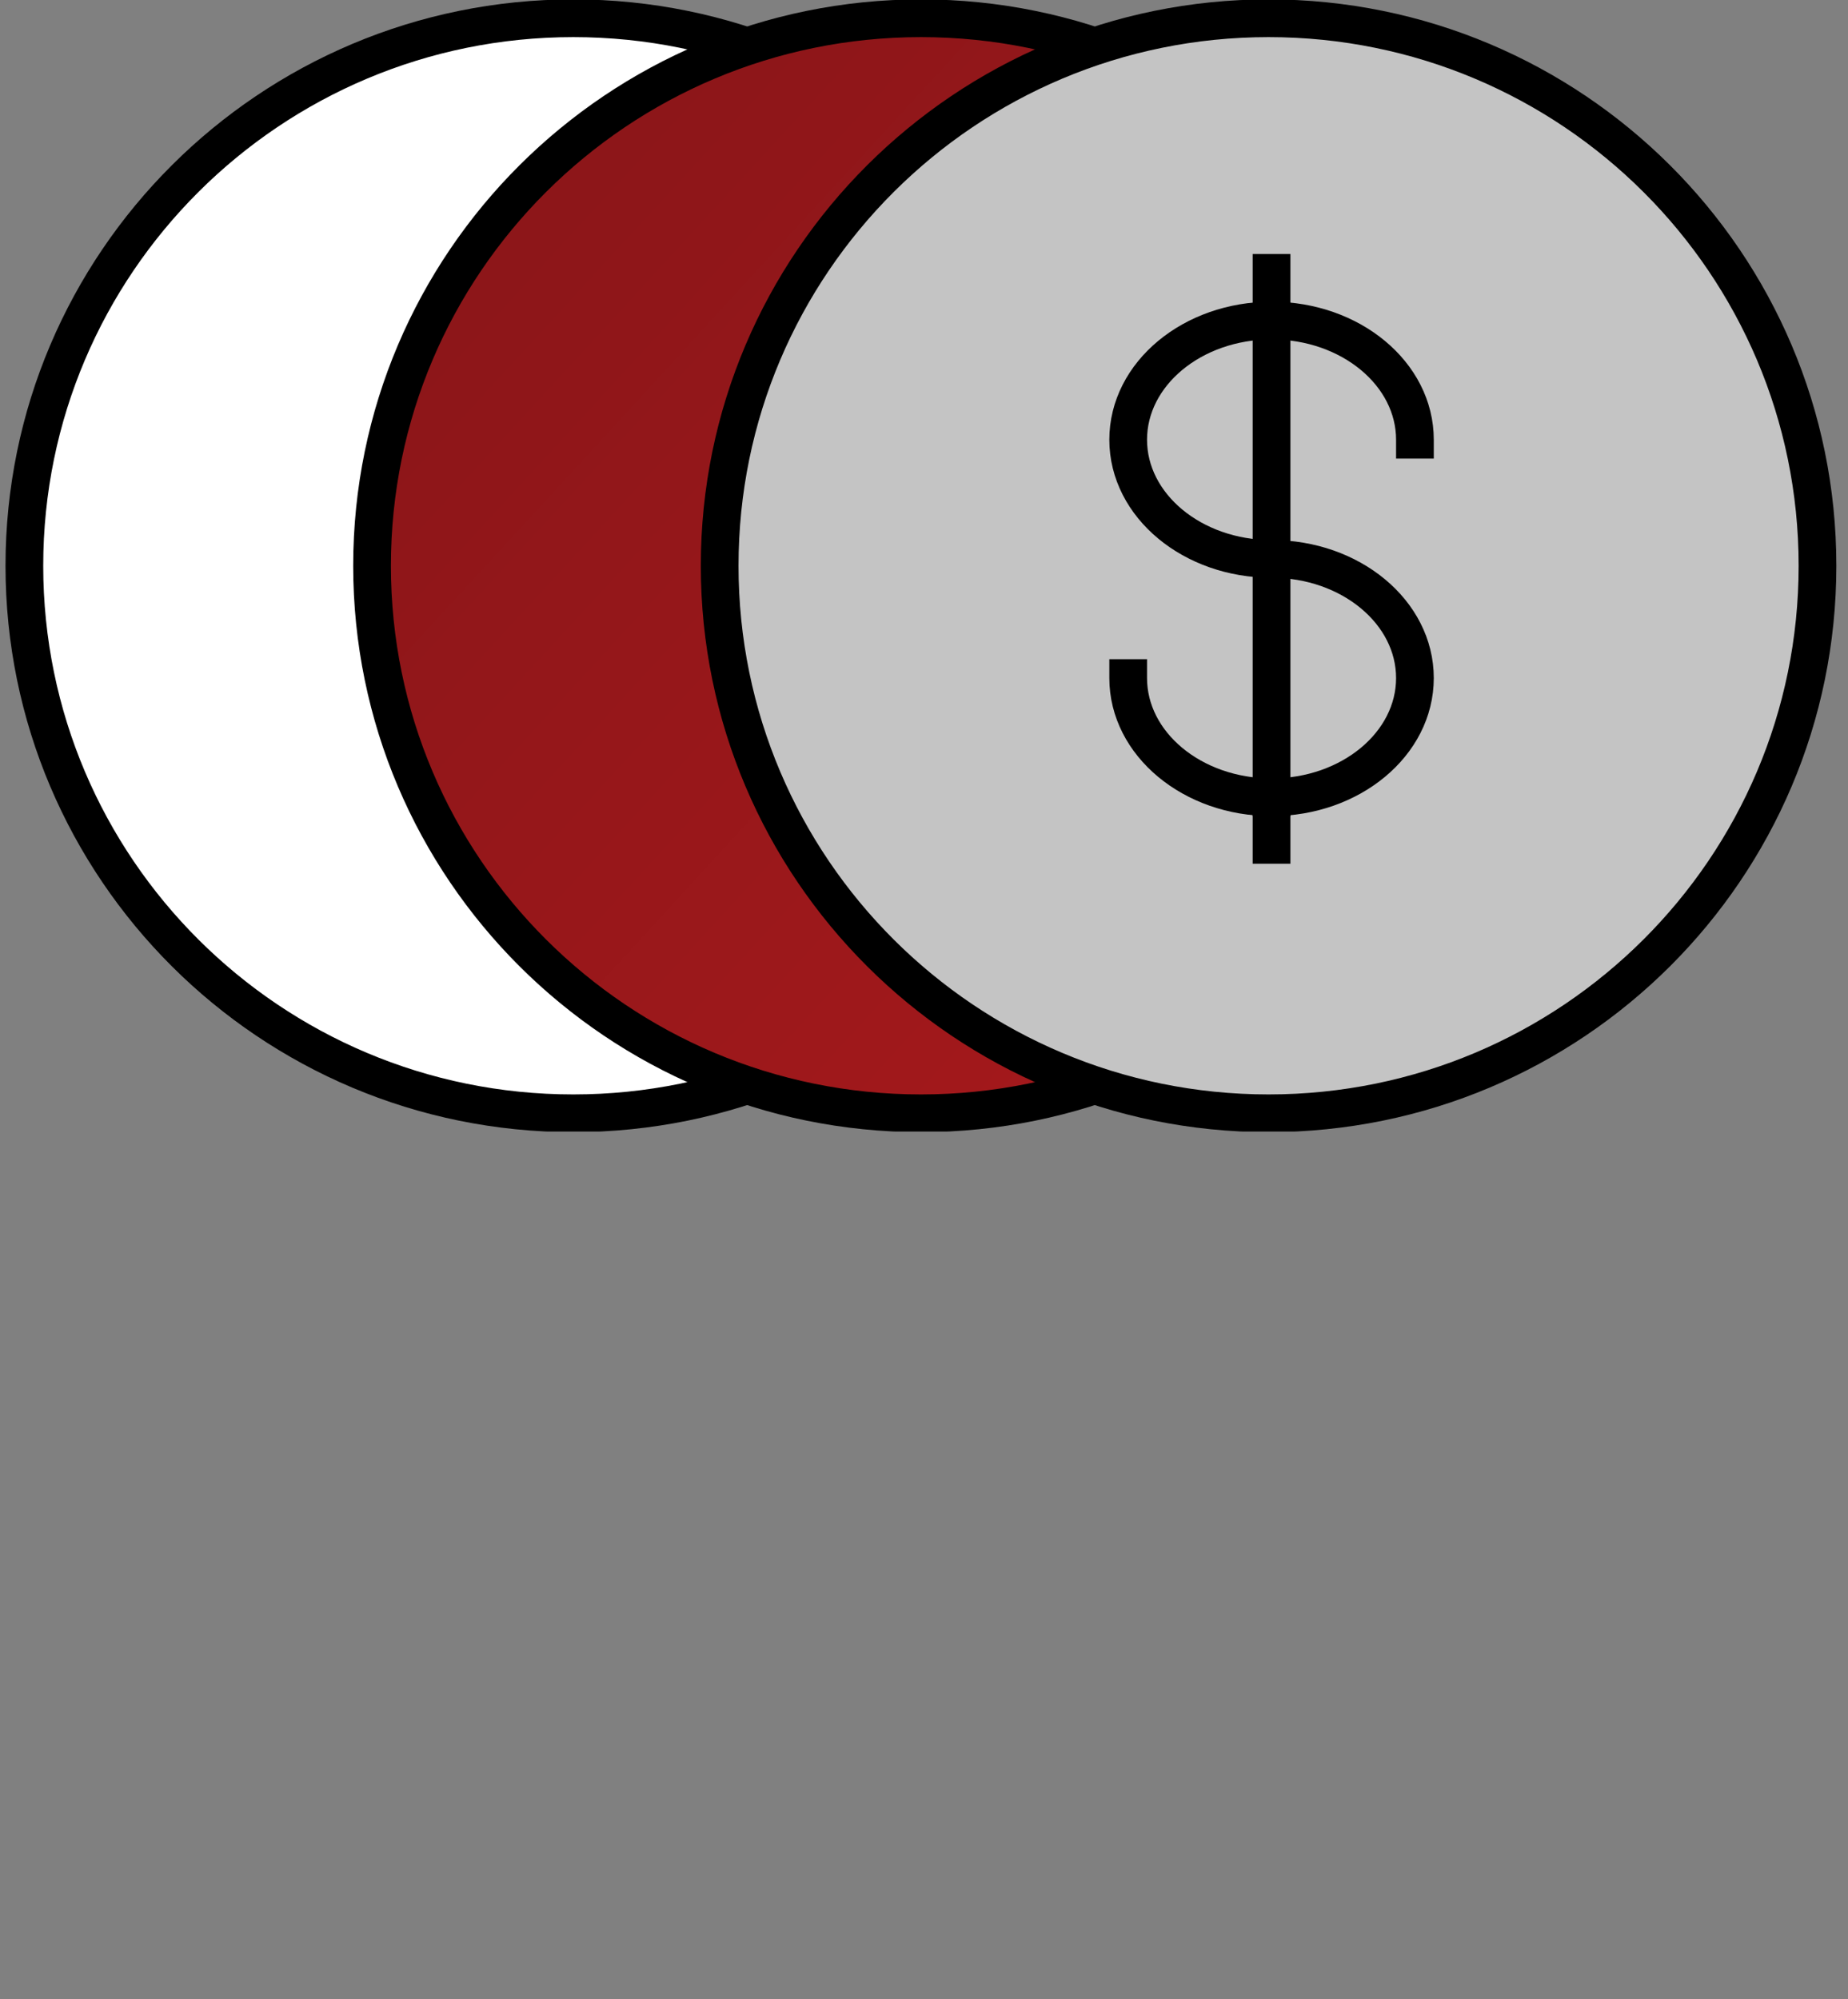 <svg xmlns="http://www.w3.org/2000/svg" width="49" height="53" viewBox="0 0 49 53" fill="none"><rect x="0" y="0" width="49" height="53" fill="#808080" stroke="none"/><g clip-path="url(#clip0_4340_24613)"><path d="M15.201 29.516C23.239 29.516 29.755 23.017 29.755 15C29.755 6.983 23.239 0.484 15.201 0.484C7.163 0.484 0.646 6.983 0.646 15C0.646 23.017 7.163 29.516 15.201 29.516Z" fill="white" stroke="black" stroke-miterlimit="10" stroke-linecap="round" stroke-linejoin="round"></path><path d="M24.42 29.516C32.458 29.516 38.974 23.017 38.974 15C38.974 6.983 32.458 0.484 24.42 0.484C16.381 0.484 9.865 6.983 9.865 15C9.865 23.017 16.381 29.516 24.42 29.516Z" fill="url(#paint0_linear_4340_24613)" stroke="black" stroke-miterlimit="10" stroke-linecap="round" stroke-linejoin="round"></path><path d="M33.636 29.516C41.675 29.516 48.191 23.017 48.191 15C48.191 6.983 41.675 0.484 33.636 0.484C25.598 0.484 19.082 6.983 19.082 15C19.082 23.017 25.598 29.516 33.636 29.516Z" fill="#C4C4C4" stroke="black" stroke-miterlimit="10" stroke-linecap="round" stroke-linejoin="round"></path><path d="M29.914 17.977C29.914 19.722 31.616 21.137 33.715 21.137C35.815 21.137 37.517 19.722 37.517 17.977C37.517 16.232 35.815 14.818 33.715 14.818C31.616 14.818 29.914 13.403 29.914 11.658C29.914 9.913 31.616 8.499 33.715 8.499C35.815 8.499 37.517 9.913 37.517 11.658" stroke="black" stroke-miterlimit="10" stroke-linecap="square" stroke-linejoin="round"></path><path d="M33.715 21.137V7.235" stroke="black" stroke-miterlimit="10" stroke-linecap="square" stroke-linejoin="bevel"></path><path d="M33.715 22.399V21.135" stroke="black" stroke-miterlimit="10" stroke-linecap="square" stroke-linejoin="round"></path></g><defs><linearGradient id="paint0_linear_4340_24613" x1="14.366" y1="6.193" x2="35.843" y2="25.921" gradientUnits="userSpaceOnUse"><stop stop-color="#8D1619"></stop><stop offset="1" stop-color="#A6191C"></stop></linearGradient><clipPath id="clip0_4340_24613"><rect width="49" height="30" fill="white"></rect></clipPath></defs></svg>